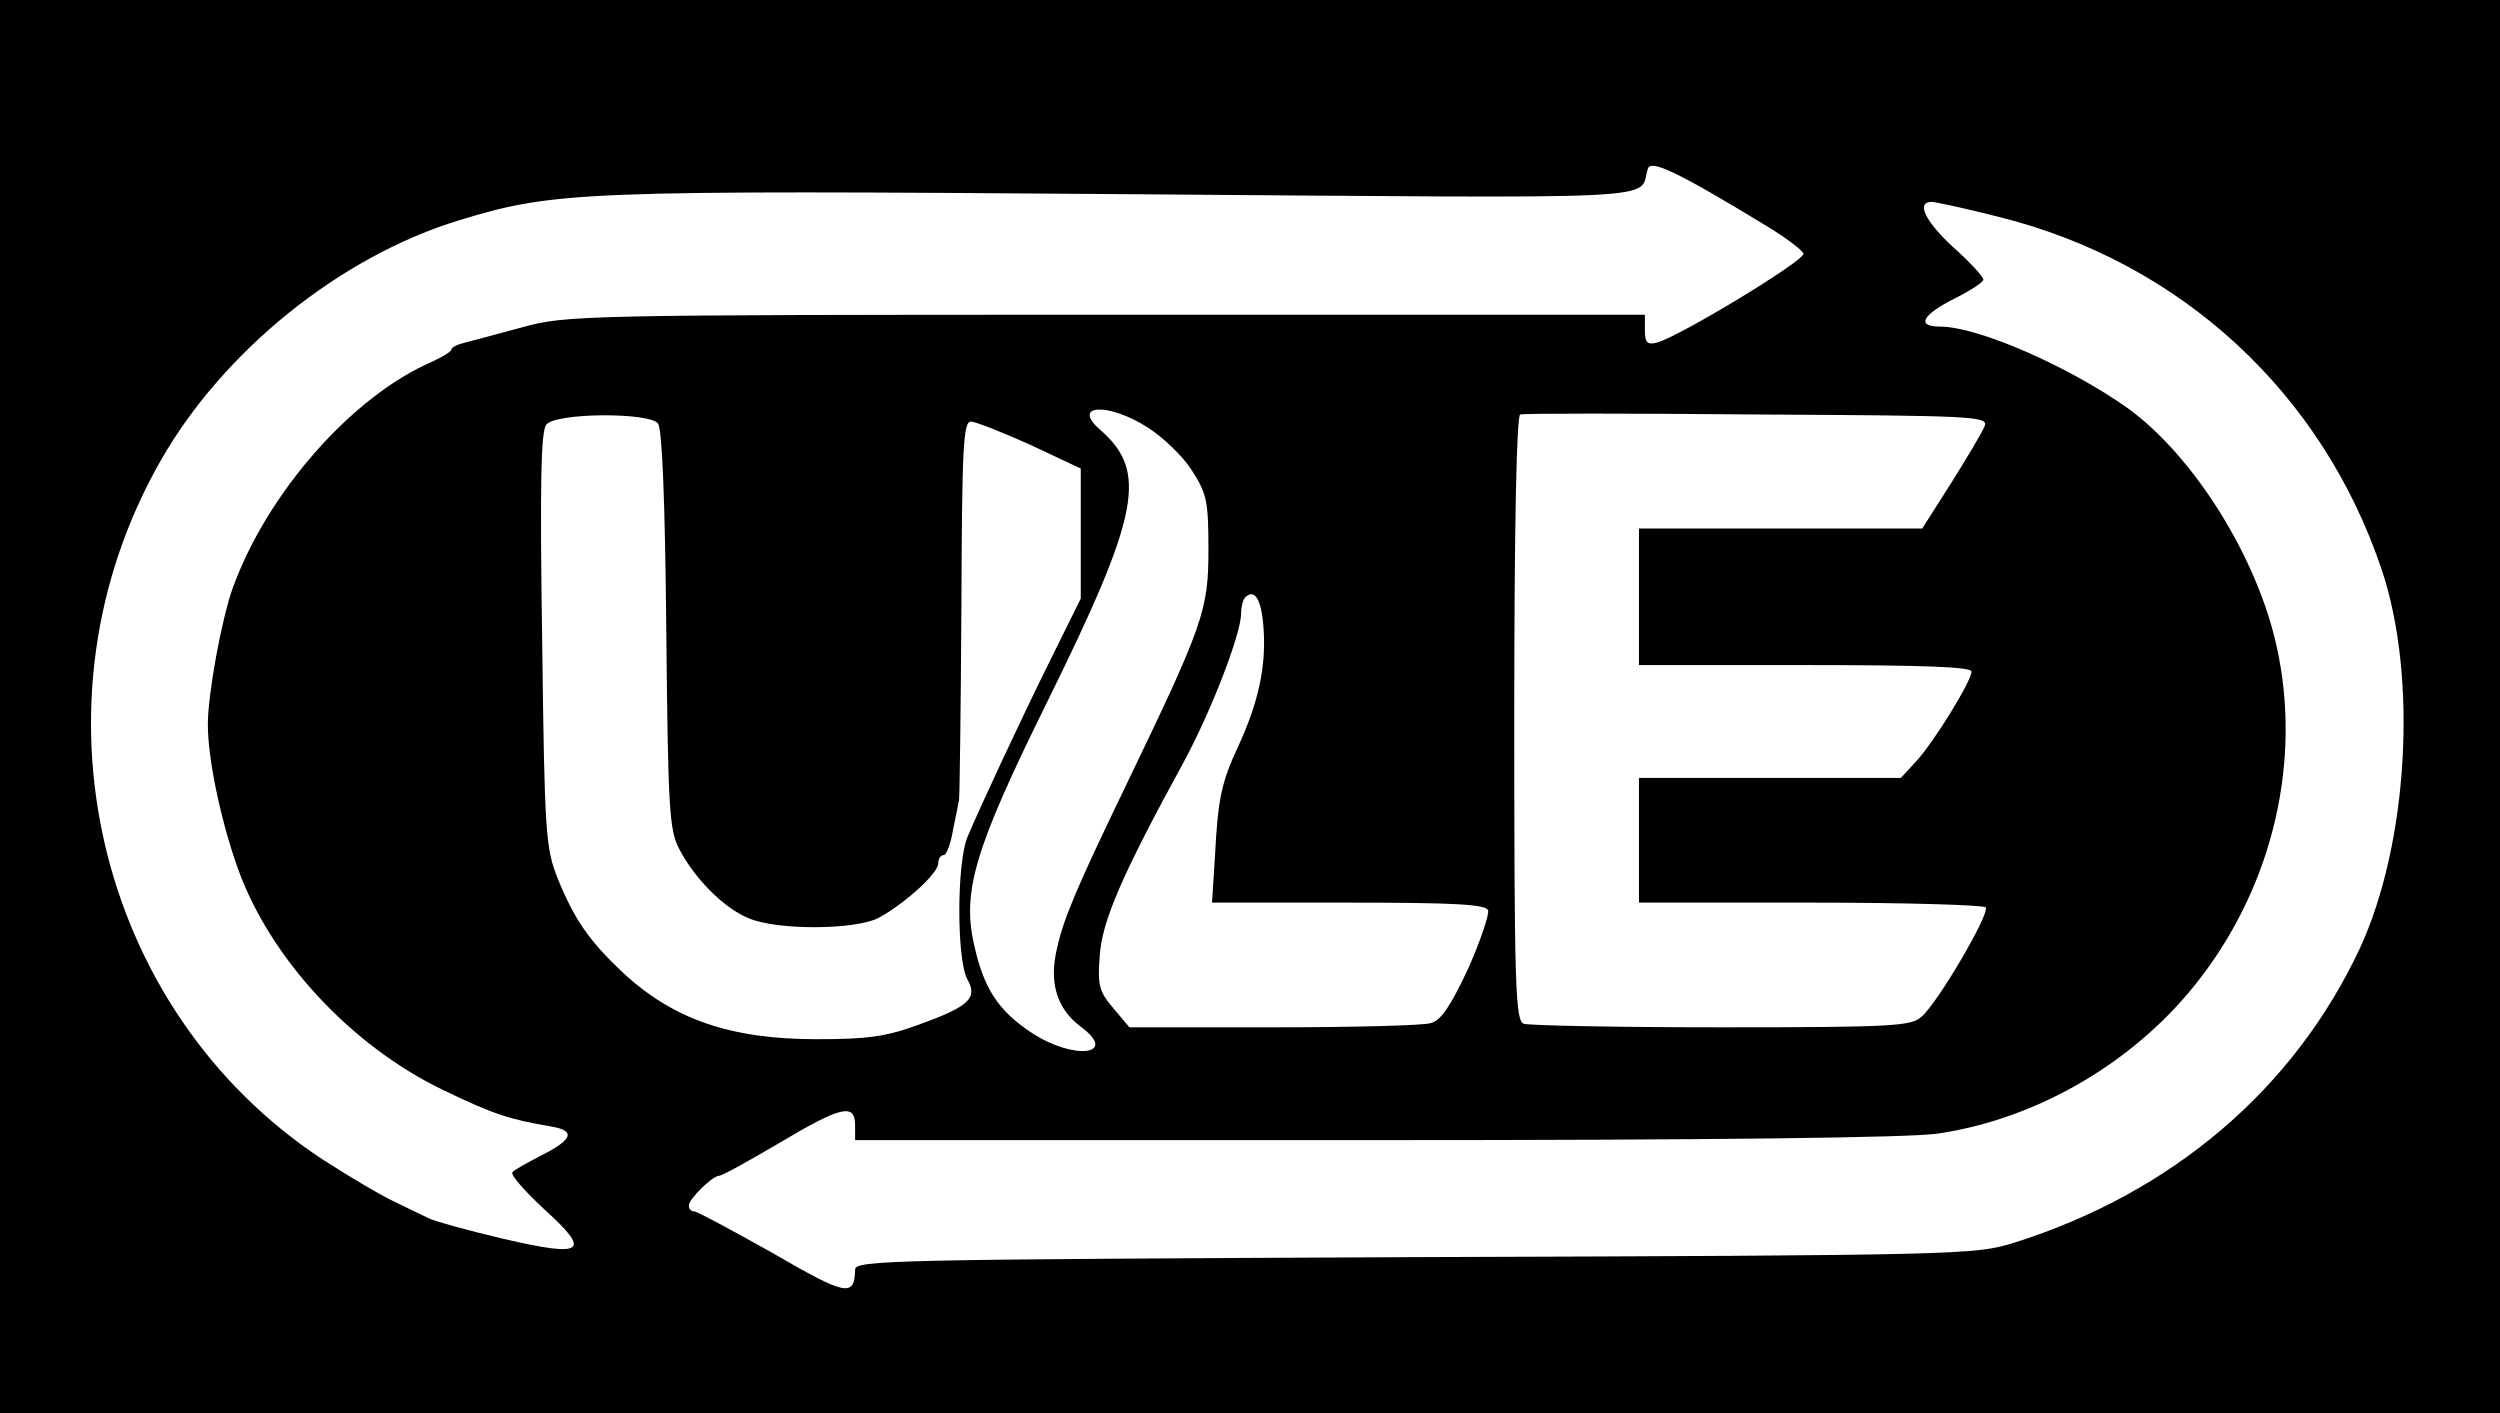 <?xml version="1.0" standalone="no"?>
<!DOCTYPE svg PUBLIC "-//W3C//DTD SVG 20010904//EN"
 "http://www.w3.org/TR/2001/REC-SVG-20010904/DTD/svg10.dtd">
<svg version="1.0" xmlns="http://www.w3.org/2000/svg"
 width="421pt" height="238pt" viewBox="0 0 421 238"
 preserveAspectRatio="xMidYMid meet">
<g transform="translate(0,238) scale(0.1,-0.1)"
fill="#000000" stroke="none">
<path d="M0 1190 l0 -1190 2105 0 2105 0 0 1190 0 1190 -2105 0 -2105 0 0
-1190z m2974 810 c33 -20 61 -41 63 -47 4 -11 -211 -141 -247 -150 -16 -4 -20
0 -20 21 l0 26 -907 0 c-886 0 -910 -1 -983 -21 -41 -11 -85 -23 -97 -26 -13
-3 -23 -8 -23 -12 0 -3 -15 -12 -32 -20 -135 -58 -278 -221 -336 -381 -19 -53
-42 -179 -42 -230 0 -57 21 -159 50 -241 54 -152 190 -299 345 -374 87 -42
113 -50 183 -62 42 -7 37 -22 -17 -49 -23 -12 -45 -24 -48 -28 -4 -4 20 -31
52 -61 82 -74 70 -83 -68 -51 -59 14 -114 29 -124 34 -10 5 -36 17 -58 28 -22
10 -76 42 -121 71 -384 252 -505 773 -273 1178 105 184 302 343 502 404 161
49 202 51 1126 44 936 -7 859 -11 876 43 5 16 51 -6 199 -96z m391 15 c307
-76 546 -296 646 -595 61 -182 44 -462 -37 -637 -111 -237 -316 -412 -583
-496 -65 -20 -85 -21 -1008 -24 -882 -4 -943 -5 -943 -21 -1 -47 -15 -44 -139
28 -68 38 -127 70 -132 70 -5 0 -9 4 -9 10 0 11 40 50 51 50 5 0 50 25 101 55
104 62 128 68 128 30 l0 -25 876 0 c562 0 901 4 947 11 171 25 338 124 444
264 122 160 169 366 127 556 -33 151 -140 321 -250 401 -100 71 -253 138 -317
138 -41 0 -30 20 26 48 26 13 47 27 47 31 0 5 -22 29 -50 54 -48 44 -64 77
-37 77 6 0 57 -11 112 -25z m-1432 -355 c25 -16 59 -48 74 -72 25 -39 28 -51
28 -133 0 -103 -8 -126 -140 -400 -82 -170 -104 -222 -115 -272 -14 -58 0
-102 40 -132 65 -48 -12 -57 -83 -10 -56 37 -81 75 -97 150 -20 89 3 163 123
406 157 318 170 389 90 459 -50 43 13 47 80 4z m1409 2 c-4 -10 -29 -52 -56
-95 l-49 -77 -239 0 -238 0 0 -115 0 -115 280 0 c200 0 280 -3 280 -11 0 -16
-64 -120 -94 -152 l-25 -27 -221 0 -220 0 0 -105 0 -105 289 0 c160 0 292 -4
295 -8 7 -11 -81 -161 -108 -184 -17 -16 -48 -18 -337 -18 -174 0 -324 3 -333
6 -14 5 -16 60 -16 514 0 329 4 510 10 512 5 2 185 2 400 0 367 -2 389 -3 382
-20z m-2234 5 c7 -8 12 -131 14 -347 3 -304 5 -338 22 -370 26 -50 75 -99 116
-116 48 -21 179 -20 219 0 43 23 101 75 101 92 0 8 4 14 9 14 5 0 12 19 16 43
5 23 9 45 10 50 1 4 3 149 4 322 1 271 3 315 16 315 8 0 53 -18 100 -39 l85
-40 0 -109 0 -110 -49 -99 c-55 -111 -120 -251 -142 -303 -18 -45 -18 -206 0
-239 18 -32 3 -46 -83 -77 -55 -20 -86 -24 -171 -24 -146 0 -243 34 -328 114
-55 52 -80 88 -108 157 -20 51 -22 73 -26 402 -4 267 -2 351 7 362 16 20 172
21 188 2z m1020 -348 c4 -62 -9 -122 -42 -194 -29 -62 -35 -89 -40 -187 l-5
-78 230 0 c181 0 231 -3 235 -13 2 -7 -13 -52 -34 -99 -30 -64 -46 -87 -63
-91 -13 -4 -133 -7 -266 -7 l-241 0 -27 32 c-24 28 -27 39 -23 89 4 58 37 135
141 325 46 85 97 216 97 251 0 11 3 23 7 27 16 16 28 -4 31 -55z"/>
</g>
</svg>
